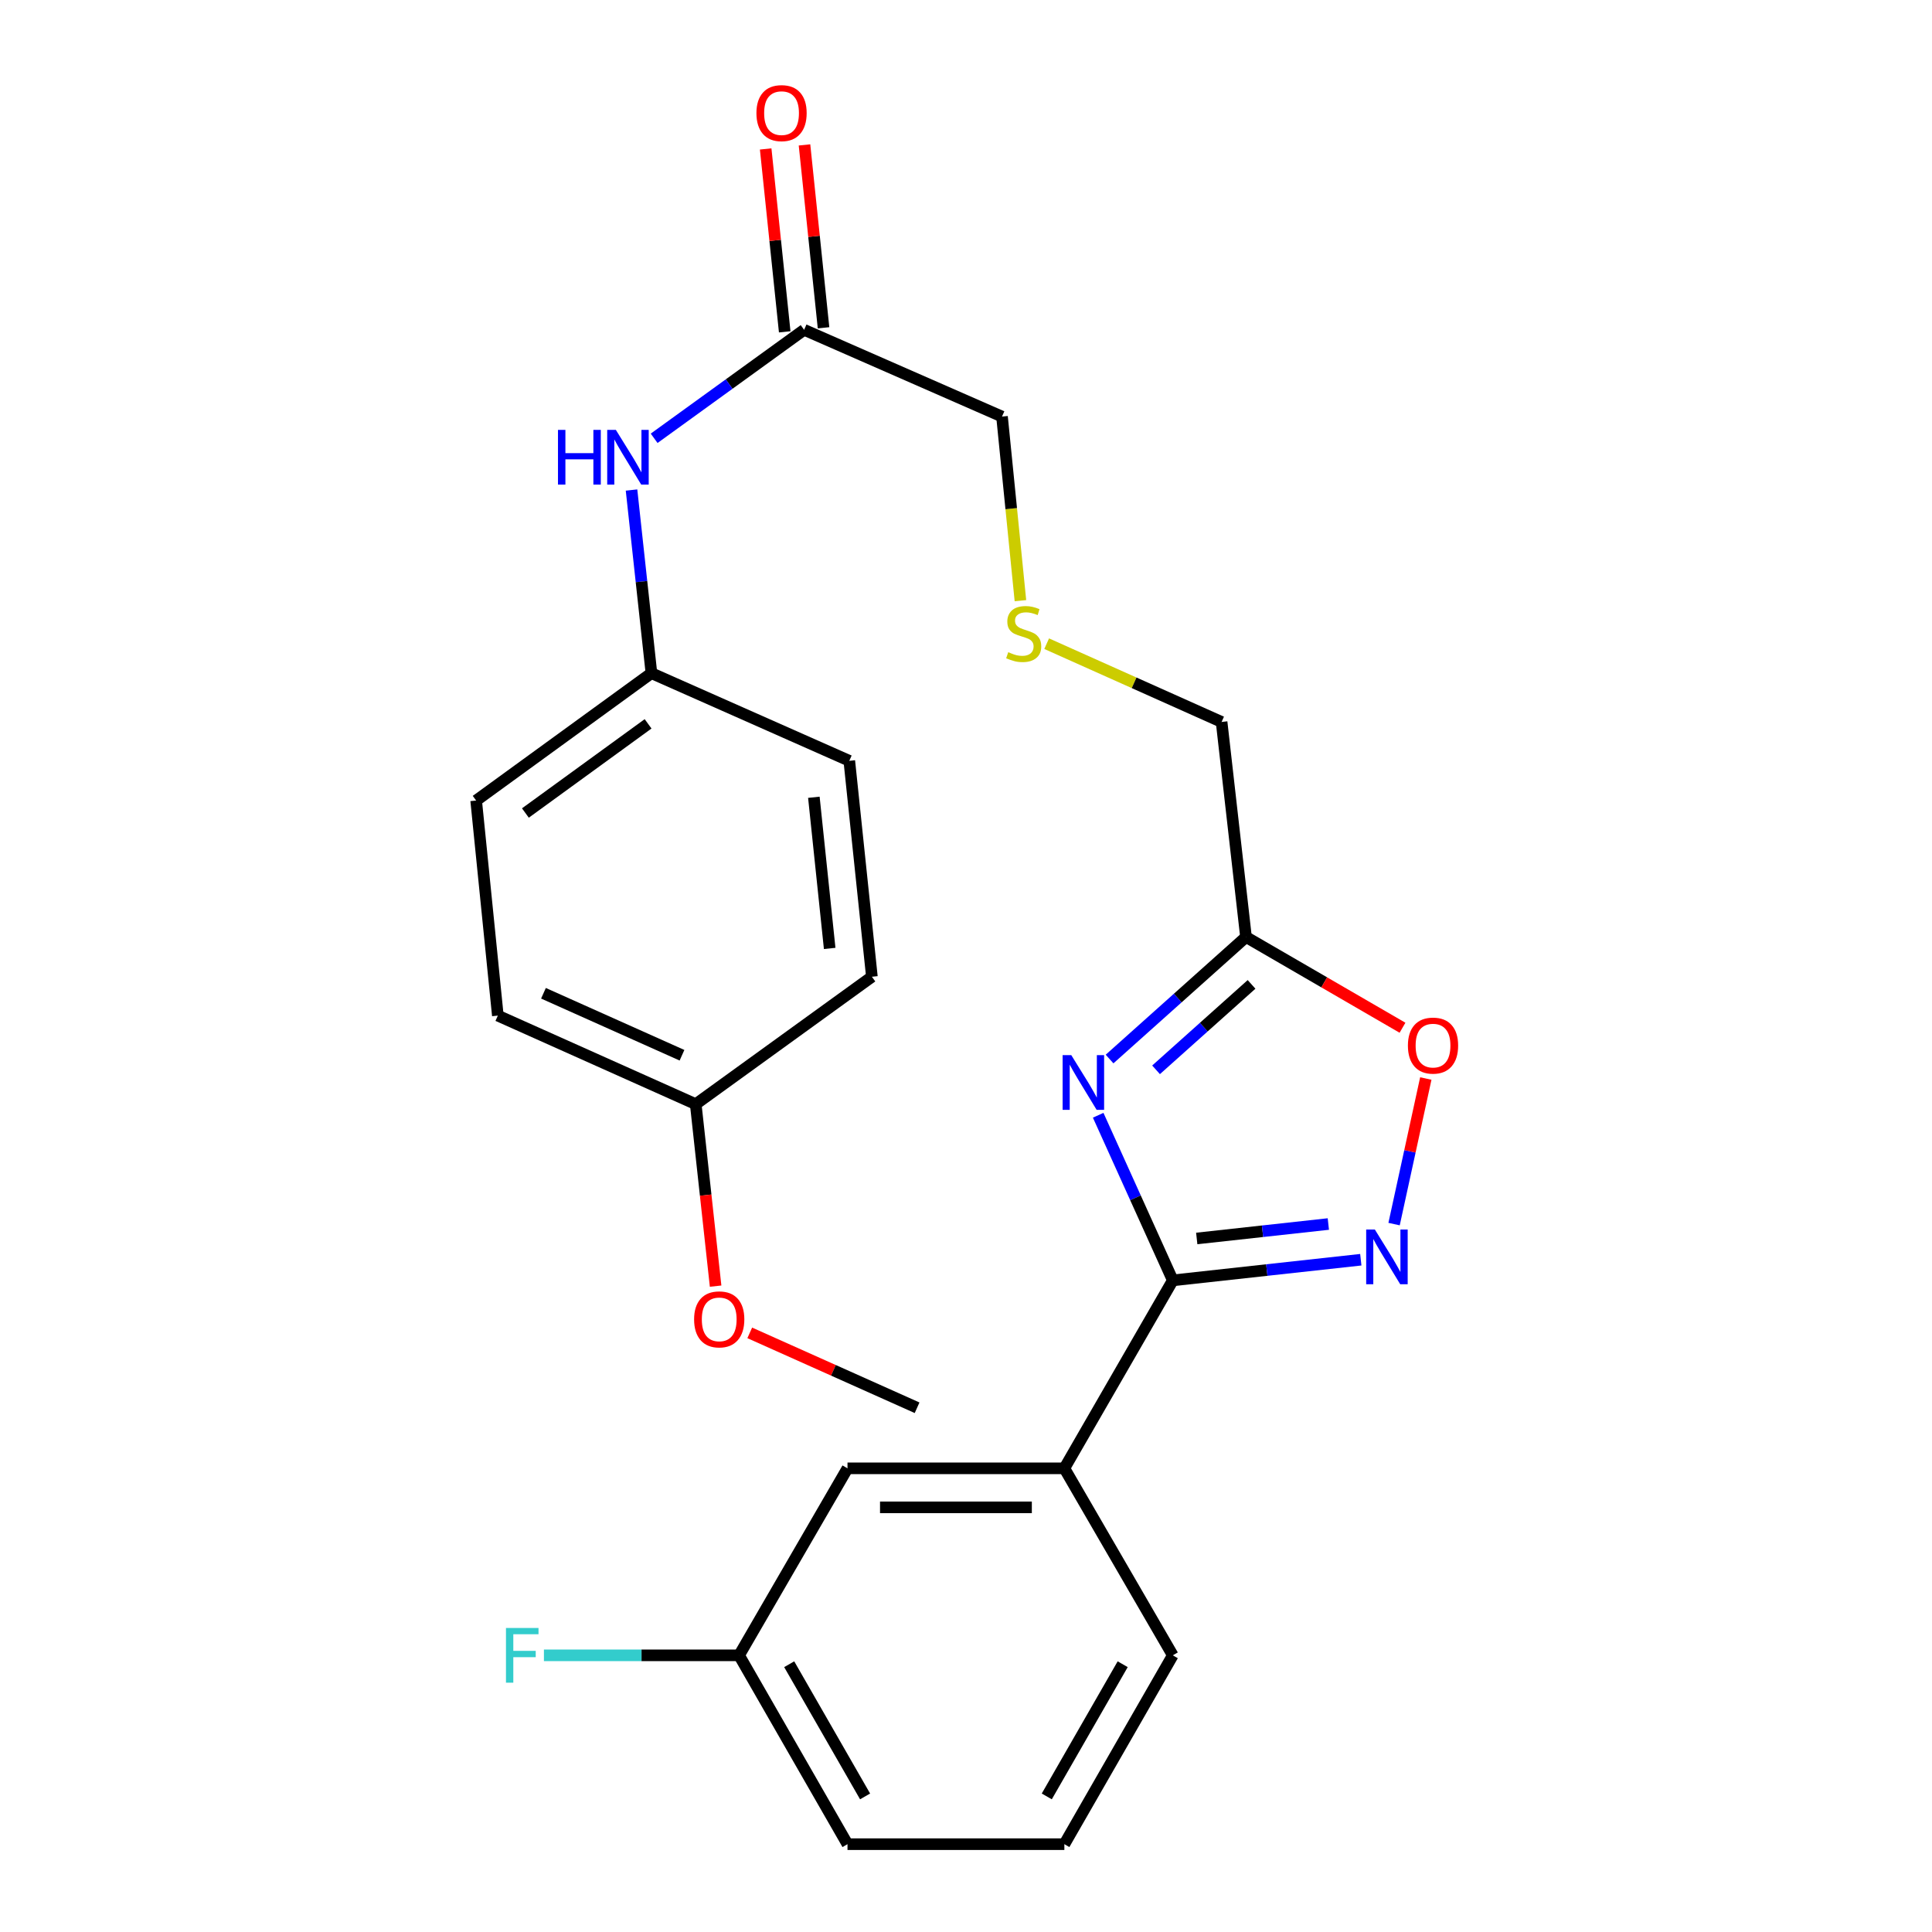 <?xml version='1.0' encoding='iso-8859-1'?>
<svg version='1.1' baseProfile='full'
              xmlns='http://www.w3.org/2000/svg'
                      xmlns:rdkit='http://www.rdkit.org/xml'
                      xmlns:xlink='http://www.w3.org/1999/xlink'
                  xml:space='preserve'
width='1000px' height='1000px' viewBox='0 0 1000 1000'>
<!-- END OF HEADER -->
<rect style='opacity:1.0;fill:#FFFFFF;stroke:none' width='1000' height='1000' x='0' y='0'> </rect>
<path class='bond-0' d='M 568.416,577.257 L 587.727,619.987' style='fill:none;fill-rule:evenodd;stroke:#0000FF;stroke-width:6px;stroke-linecap:butt;stroke-linejoin:miter;stroke-opacity:1' />
<path class='bond-0' d='M 587.727,619.987 L 607.039,662.716' style='fill:none;fill-rule:evenodd;stroke:#000000;stroke-width:6px;stroke-linecap:butt;stroke-linejoin:miter;stroke-opacity:1' />
<path class='bond-2' d='M 574.31,548.154 L 609.617,516.572' style='fill:none;fill-rule:evenodd;stroke:#0000FF;stroke-width:6px;stroke-linecap:butt;stroke-linejoin:miter;stroke-opacity:1' />
<path class='bond-2' d='M 609.617,516.572 L 644.923,484.989' style='fill:none;fill-rule:evenodd;stroke:#000000;stroke-width:6px;stroke-linecap:butt;stroke-linejoin:miter;stroke-opacity:1' />
<path class='bond-2' d='M 598.373,553.739 L 623.088,531.631' style='fill:none;fill-rule:evenodd;stroke:#0000FF;stroke-width:6px;stroke-linecap:butt;stroke-linejoin:miter;stroke-opacity:1' />
<path class='bond-2' d='M 623.088,531.631 L 647.802,509.523' style='fill:none;fill-rule:evenodd;stroke:#000000;stroke-width:6px;stroke-linecap:butt;stroke-linejoin:miter;stroke-opacity:1' />
<path class='bond-1' d='M 607.039,662.716 L 655.693,657.374' style='fill:none;fill-rule:evenodd;stroke:#000000;stroke-width:6px;stroke-linecap:butt;stroke-linejoin:miter;stroke-opacity:1' />
<path class='bond-1' d='M 655.693,657.374 L 704.348,652.033' style='fill:none;fill-rule:evenodd;stroke:#0000FF;stroke-width:6px;stroke-linecap:butt;stroke-linejoin:miter;stroke-opacity:1' />
<path class='bond-1' d='M 619.43,641.029 L 653.488,637.29' style='fill:none;fill-rule:evenodd;stroke:#000000;stroke-width:6px;stroke-linecap:butt;stroke-linejoin:miter;stroke-opacity:1' />
<path class='bond-1' d='M 653.488,637.29 L 687.546,633.551' style='fill:none;fill-rule:evenodd;stroke:#0000FF;stroke-width:6px;stroke-linecap:butt;stroke-linejoin:miter;stroke-opacity:1' />
<path class='bond-4' d='M 607.039,662.716 L 550.913,760.004' style='fill:none;fill-rule:evenodd;stroke:#000000;stroke-width:6px;stroke-linecap:butt;stroke-linejoin:miter;stroke-opacity:1' />
<path class='bond-25' d='M 721.572,633.588 L 729.784,595.914' style='fill:none;fill-rule:evenodd;stroke:#0000FF;stroke-width:6px;stroke-linecap:butt;stroke-linejoin:miter;stroke-opacity:1' />
<path class='bond-25' d='M 729.784,595.914 L 737.996,558.241' style='fill:none;fill-rule:evenodd;stroke:#FF0000;stroke-width:6px;stroke-linecap:butt;stroke-linejoin:miter;stroke-opacity:1' />
<path class='bond-3' d='M 644.923,484.989 L 685.427,508.472' style='fill:none;fill-rule:evenodd;stroke:#000000;stroke-width:6px;stroke-linecap:butt;stroke-linejoin:miter;stroke-opacity:1' />
<path class='bond-3' d='M 685.427,508.472 L 725.931,531.956' style='fill:none;fill-rule:evenodd;stroke:#FF0000;stroke-width:6px;stroke-linecap:butt;stroke-linejoin:miter;stroke-opacity:1' />
<path class='bond-12' d='M 644.923,484.989 L 632.295,373.681' style='fill:none;fill-rule:evenodd;stroke:#000000;stroke-width:6px;stroke-linecap:butt;stroke-linejoin:miter;stroke-opacity:1' />
<path class='bond-7' d='M 550.913,760.004 L 438.663,760.004' style='fill:none;fill-rule:evenodd;stroke:#000000;stroke-width:6px;stroke-linecap:butt;stroke-linejoin:miter;stroke-opacity:1' />
<path class='bond-7' d='M 534.076,780.209 L 455.5,780.209' style='fill:none;fill-rule:evenodd;stroke:#000000;stroke-width:6px;stroke-linecap:butt;stroke-linejoin:miter;stroke-opacity:1' />
<path class='bond-21' d='M 550.913,760.004 L 607.039,856.797' style='fill:none;fill-rule:evenodd;stroke:#000000;stroke-width:6px;stroke-linecap:butt;stroke-linejoin:miter;stroke-opacity:1' />
<path class='bond-5' d='M 416.213,170.71 L 518.641,215.621' style='fill:none;fill-rule:evenodd;stroke:#000000;stroke-width:6px;stroke-linecap:butt;stroke-linejoin:miter;stroke-opacity:1' />
<path class='bond-6' d='M 416.213,170.71 L 377.399,198.787' style='fill:none;fill-rule:evenodd;stroke:#000000;stroke-width:6px;stroke-linecap:butt;stroke-linejoin:miter;stroke-opacity:1' />
<path class='bond-6' d='M 377.399,198.787 L 338.585,226.864' style='fill:none;fill-rule:evenodd;stroke:#0000FF;stroke-width:6px;stroke-linecap:butt;stroke-linejoin:miter;stroke-opacity:1' />
<path class='bond-8' d='M 426.261,169.664 L 421.333,122.334' style='fill:none;fill-rule:evenodd;stroke:#000000;stroke-width:6px;stroke-linecap:butt;stroke-linejoin:miter;stroke-opacity:1' />
<path class='bond-8' d='M 421.333,122.334 L 416.406,75.005' style='fill:none;fill-rule:evenodd;stroke:#FF0000;stroke-width:6px;stroke-linecap:butt;stroke-linejoin:miter;stroke-opacity:1' />
<path class='bond-8' d='M 406.164,171.756 L 401.237,124.427' style='fill:none;fill-rule:evenodd;stroke:#000000;stroke-width:6px;stroke-linecap:butt;stroke-linejoin:miter;stroke-opacity:1' />
<path class='bond-8' d='M 401.237,124.427 L 396.309,77.097' style='fill:none;fill-rule:evenodd;stroke:#FF0000;stroke-width:6px;stroke-linecap:butt;stroke-linejoin:miter;stroke-opacity:1' />
<path class='bond-10' d='M 326.876,253.639 L 332.026,301.032' style='fill:none;fill-rule:evenodd;stroke:#0000FF;stroke-width:6px;stroke-linecap:butt;stroke-linejoin:miter;stroke-opacity:1' />
<path class='bond-10' d='M 332.026,301.032 L 337.177,348.425' style='fill:none;fill-rule:evenodd;stroke:#000000;stroke-width:6px;stroke-linecap:butt;stroke-linejoin:miter;stroke-opacity:1' />
<path class='bond-11' d='M 438.663,760.004 L 382.549,856.797' style='fill:none;fill-rule:evenodd;stroke:#000000;stroke-width:6px;stroke-linecap:butt;stroke-linejoin:miter;stroke-opacity:1' />
<path class='bond-9' d='M 541.752,333.168 L 587.024,353.425' style='fill:none;fill-rule:evenodd;stroke:#CCCC00;stroke-width:6px;stroke-linecap:butt;stroke-linejoin:miter;stroke-opacity:1' />
<path class='bond-9' d='M 587.024,353.425 L 632.295,373.681' style='fill:none;fill-rule:evenodd;stroke:#000000;stroke-width:6px;stroke-linecap:butt;stroke-linejoin:miter;stroke-opacity:1' />
<path class='bond-19' d='M 528.172,310.91 L 523.407,263.265' style='fill:none;fill-rule:evenodd;stroke:#CCCC00;stroke-width:6px;stroke-linecap:butt;stroke-linejoin:miter;stroke-opacity:1' />
<path class='bond-19' d='M 523.407,263.265 L 518.641,215.621' style='fill:none;fill-rule:evenodd;stroke:#000000;stroke-width:6px;stroke-linecap:butt;stroke-linejoin:miter;stroke-opacity:1' />
<path class='bond-15' d='M 337.177,348.425 L 439.594,393.797' style='fill:none;fill-rule:evenodd;stroke:#000000;stroke-width:6px;stroke-linecap:butt;stroke-linejoin:miter;stroke-opacity:1' />
<path class='bond-16' d='M 337.177,348.425 L 246.456,414.361' style='fill:none;fill-rule:evenodd;stroke:#000000;stroke-width:6px;stroke-linecap:butt;stroke-linejoin:miter;stroke-opacity:1' />
<path class='bond-16' d='M 335.448,374.66 L 271.943,420.815' style='fill:none;fill-rule:evenodd;stroke:#000000;stroke-width:6px;stroke-linecap:butt;stroke-linejoin:miter;stroke-opacity:1' />
<path class='bond-14' d='M 382.549,856.797 L 332.042,856.797' style='fill:none;fill-rule:evenodd;stroke:#000000;stroke-width:6px;stroke-linecap:butt;stroke-linejoin:miter;stroke-opacity:1' />
<path class='bond-14' d='M 332.042,856.797 L 281.535,856.797' style='fill:none;fill-rule:evenodd;stroke:#33CCCC;stroke-width:6px;stroke-linecap:butt;stroke-linejoin:miter;stroke-opacity:1' />
<path class='bond-26' d='M 382.549,856.797 L 438.663,954.545' style='fill:none;fill-rule:evenodd;stroke:#000000;stroke-width:6px;stroke-linecap:butt;stroke-linejoin:miter;stroke-opacity:1' />
<path class='bond-26' d='M 408.489,861.4 L 447.769,929.824' style='fill:none;fill-rule:evenodd;stroke:#000000;stroke-width:6px;stroke-linecap:butt;stroke-linejoin:miter;stroke-opacity:1' />
<path class='bond-13' d='M 360.11,571.512 L 257.681,525.68' style='fill:none;fill-rule:evenodd;stroke:#000000;stroke-width:6px;stroke-linecap:butt;stroke-linejoin:miter;stroke-opacity:1' />
<path class='bond-13' d='M 352.998,546.194 L 281.297,514.112' style='fill:none;fill-rule:evenodd;stroke:#000000;stroke-width:6px;stroke-linecap:butt;stroke-linejoin:miter;stroke-opacity:1' />
<path class='bond-20' d='M 360.11,571.512 L 365.253,618.606' style='fill:none;fill-rule:evenodd;stroke:#000000;stroke-width:6px;stroke-linecap:butt;stroke-linejoin:miter;stroke-opacity:1' />
<path class='bond-20' d='M 365.253,618.606 L 370.397,665.701' style='fill:none;fill-rule:evenodd;stroke:#FF0000;stroke-width:6px;stroke-linecap:butt;stroke-linejoin:miter;stroke-opacity:1' />
<path class='bond-27' d='M 360.11,571.512 L 451.291,505.565' style='fill:none;fill-rule:evenodd;stroke:#000000;stroke-width:6px;stroke-linecap:butt;stroke-linejoin:miter;stroke-opacity:1' />
<path class='bond-17' d='M 439.594,393.797 L 451.291,505.565' style='fill:none;fill-rule:evenodd;stroke:#000000;stroke-width:6px;stroke-linecap:butt;stroke-linejoin:miter;stroke-opacity:1' />
<path class='bond-17' d='M 421.253,412.665 L 429.441,490.903' style='fill:none;fill-rule:evenodd;stroke:#000000;stroke-width:6px;stroke-linecap:butt;stroke-linejoin:miter;stroke-opacity:1' />
<path class='bond-18' d='M 246.456,414.361 L 257.681,525.68' style='fill:none;fill-rule:evenodd;stroke:#000000;stroke-width:6px;stroke-linecap:butt;stroke-linejoin:miter;stroke-opacity:1' />
<path class='bond-24' d='M 388.071,689.893 L 431.378,709.272' style='fill:none;fill-rule:evenodd;stroke:#FF0000;stroke-width:6px;stroke-linecap:butt;stroke-linejoin:miter;stroke-opacity:1' />
<path class='bond-24' d='M 431.378,709.272 L 474.684,728.652' style='fill:none;fill-rule:evenodd;stroke:#000000;stroke-width:6px;stroke-linecap:butt;stroke-linejoin:miter;stroke-opacity:1' />
<path class='bond-22' d='M 607.039,856.797 L 550.913,954.545' style='fill:none;fill-rule:evenodd;stroke:#000000;stroke-width:6px;stroke-linecap:butt;stroke-linejoin:miter;stroke-opacity:1' />
<path class='bond-22' d='M 581.098,861.399 L 541.81,929.822' style='fill:none;fill-rule:evenodd;stroke:#000000;stroke-width:6px;stroke-linecap:butt;stroke-linejoin:miter;stroke-opacity:1' />
<path class='bond-23' d='M 550.913,954.545 L 438.663,954.545' style='fill:none;fill-rule:evenodd;stroke:#000000;stroke-width:6px;stroke-linecap:butt;stroke-linejoin:miter;stroke-opacity:1' />
<path  class='atom-0' d='M 554.487 546.127
L 563.767 561.127
Q 564.687 562.607, 566.167 565.287
Q 567.647 567.967, 567.727 568.127
L 567.727 546.127
L 571.487 546.127
L 571.487 574.447
L 567.607 574.447
L 557.647 558.047
Q 556.487 556.127, 555.247 553.927
Q 554.047 551.727, 553.687 551.047
L 553.687 574.447
L 550.007 574.447
L 550.007 546.127
L 554.487 546.127
' fill='#0000FF'/>
<path  class='atom-2' d='M 711.615 636.388
L 720.895 651.388
Q 721.815 652.868, 723.295 655.548
Q 724.775 658.228, 724.855 658.388
L 724.855 636.388
L 728.615 636.388
L 728.615 664.708
L 724.735 664.708
L 714.775 648.308
Q 713.615 646.388, 712.375 644.188
Q 711.175 641.988, 710.815 641.308
L 710.815 664.708
L 707.135 664.708
L 707.135 636.388
L 711.615 636.388
' fill='#0000FF'/>
<path  class='atom-4' d='M 728.729 541.195
Q 728.729 534.395, 732.089 530.595
Q 735.449 526.795, 741.729 526.795
Q 748.009 526.795, 751.369 530.595
Q 754.729 534.395, 754.729 541.195
Q 754.729 548.075, 751.329 551.995
Q 747.929 555.875, 741.729 555.875
Q 735.489 555.875, 732.089 551.995
Q 728.729 548.115, 728.729 541.195
M 741.729 552.675
Q 746.049 552.675, 748.369 549.795
Q 750.729 546.875, 750.729 541.195
Q 750.729 535.635, 748.369 532.835
Q 746.049 529.995, 741.729 529.995
Q 737.409 529.995, 735.049 532.795
Q 732.729 535.595, 732.729 541.195
Q 732.729 546.915, 735.049 549.795
Q 737.409 552.675, 741.729 552.675
' fill='#FF0000'/>
<path  class='atom-7' d='M 288.811 222.508
L 292.651 222.508
L 292.651 234.548
L 307.131 234.548
L 307.131 222.508
L 310.971 222.508
L 310.971 250.828
L 307.131 250.828
L 307.131 237.748
L 292.651 237.748
L 292.651 250.828
L 288.811 250.828
L 288.811 222.508
' fill='#0000FF'/>
<path  class='atom-7' d='M 318.771 222.508
L 328.051 237.508
Q 328.971 238.988, 330.451 241.668
Q 331.931 244.348, 332.011 244.508
L 332.011 222.508
L 335.771 222.508
L 335.771 250.828
L 331.891 250.828
L 321.931 234.428
Q 320.771 232.508, 319.531 230.308
Q 318.331 228.108, 317.971 227.428
L 317.971 250.828
L 314.291 250.828
L 314.291 222.508
L 318.771 222.508
' fill='#0000FF'/>
<path  class='atom-9' d='M 391.527 58.55
Q 391.527 51.75, 394.887 47.95
Q 398.247 44.15, 404.527 44.15
Q 410.807 44.15, 414.167 47.95
Q 417.527 51.75, 417.527 58.55
Q 417.527 65.43, 414.127 69.35
Q 410.727 73.23, 404.527 73.23
Q 398.287 73.23, 394.887 69.35
Q 391.527 65.47, 391.527 58.55
M 404.527 70.03
Q 408.847 70.03, 411.167 67.15
Q 413.527 64.23, 413.527 58.55
Q 413.527 52.99, 411.167 50.19
Q 408.847 47.35, 404.527 47.35
Q 400.207 47.35, 397.847 50.15
Q 395.527 52.95, 395.527 58.55
Q 395.527 64.27, 397.847 67.15
Q 400.207 70.03, 404.527 70.03
' fill='#FF0000'/>
<path  class='atom-10' d='M 521.866 337.569
Q 522.186 337.689, 523.506 338.249
Q 524.826 338.809, 526.266 339.169
Q 527.746 339.489, 529.186 339.489
Q 531.866 339.489, 533.426 338.209
Q 534.986 336.889, 534.986 334.609
Q 534.986 333.049, 534.186 332.089
Q 533.426 331.129, 532.226 330.609
Q 531.026 330.089, 529.026 329.489
Q 526.506 328.729, 524.986 328.009
Q 523.506 327.289, 522.426 325.769
Q 521.386 324.249, 521.386 321.689
Q 521.386 318.129, 523.786 315.929
Q 526.226 313.729, 531.026 313.729
Q 534.306 313.729, 538.026 315.289
L 537.106 318.369
Q 533.706 316.969, 531.146 316.969
Q 528.386 316.969, 526.866 318.129
Q 525.346 319.249, 525.386 321.209
Q 525.386 322.729, 526.146 323.649
Q 526.946 324.569, 528.066 325.089
Q 529.226 325.609, 531.146 326.209
Q 533.706 327.009, 535.226 327.809
Q 536.746 328.609, 537.826 330.249
Q 538.946 331.849, 538.946 334.609
Q 538.946 338.529, 536.306 340.649
Q 533.706 342.729, 529.346 342.729
Q 526.826 342.729, 524.906 342.169
Q 523.026 341.649, 520.786 340.729
L 521.866 337.569
' fill='#CCCC00'/>
<path  class='atom-15' d='M 261.889 842.637
L 278.729 842.637
L 278.729 845.877
L 265.689 845.877
L 265.689 854.477
L 277.289 854.477
L 277.289 857.757
L 265.689 857.757
L 265.689 870.957
L 261.889 870.957
L 261.889 842.637
' fill='#33CCCC'/>
<path  class='atom-21' d='M 359.266 682.9
Q 359.266 676.1, 362.626 672.3
Q 365.986 668.5, 372.266 668.5
Q 378.546 668.5, 381.906 672.3
Q 385.266 676.1, 385.266 682.9
Q 385.266 689.78, 381.866 693.7
Q 378.466 697.58, 372.266 697.58
Q 366.026 697.58, 362.626 693.7
Q 359.266 689.82, 359.266 682.9
M 372.266 694.38
Q 376.586 694.38, 378.906 691.5
Q 381.266 688.58, 381.266 682.9
Q 381.266 677.34, 378.906 674.54
Q 376.586 671.7, 372.266 671.7
Q 367.946 671.7, 365.586 674.5
Q 363.266 677.3, 363.266 682.9
Q 363.266 688.62, 365.586 691.5
Q 367.946 694.38, 372.266 694.38
' fill='#FF0000'/>
</svg>

